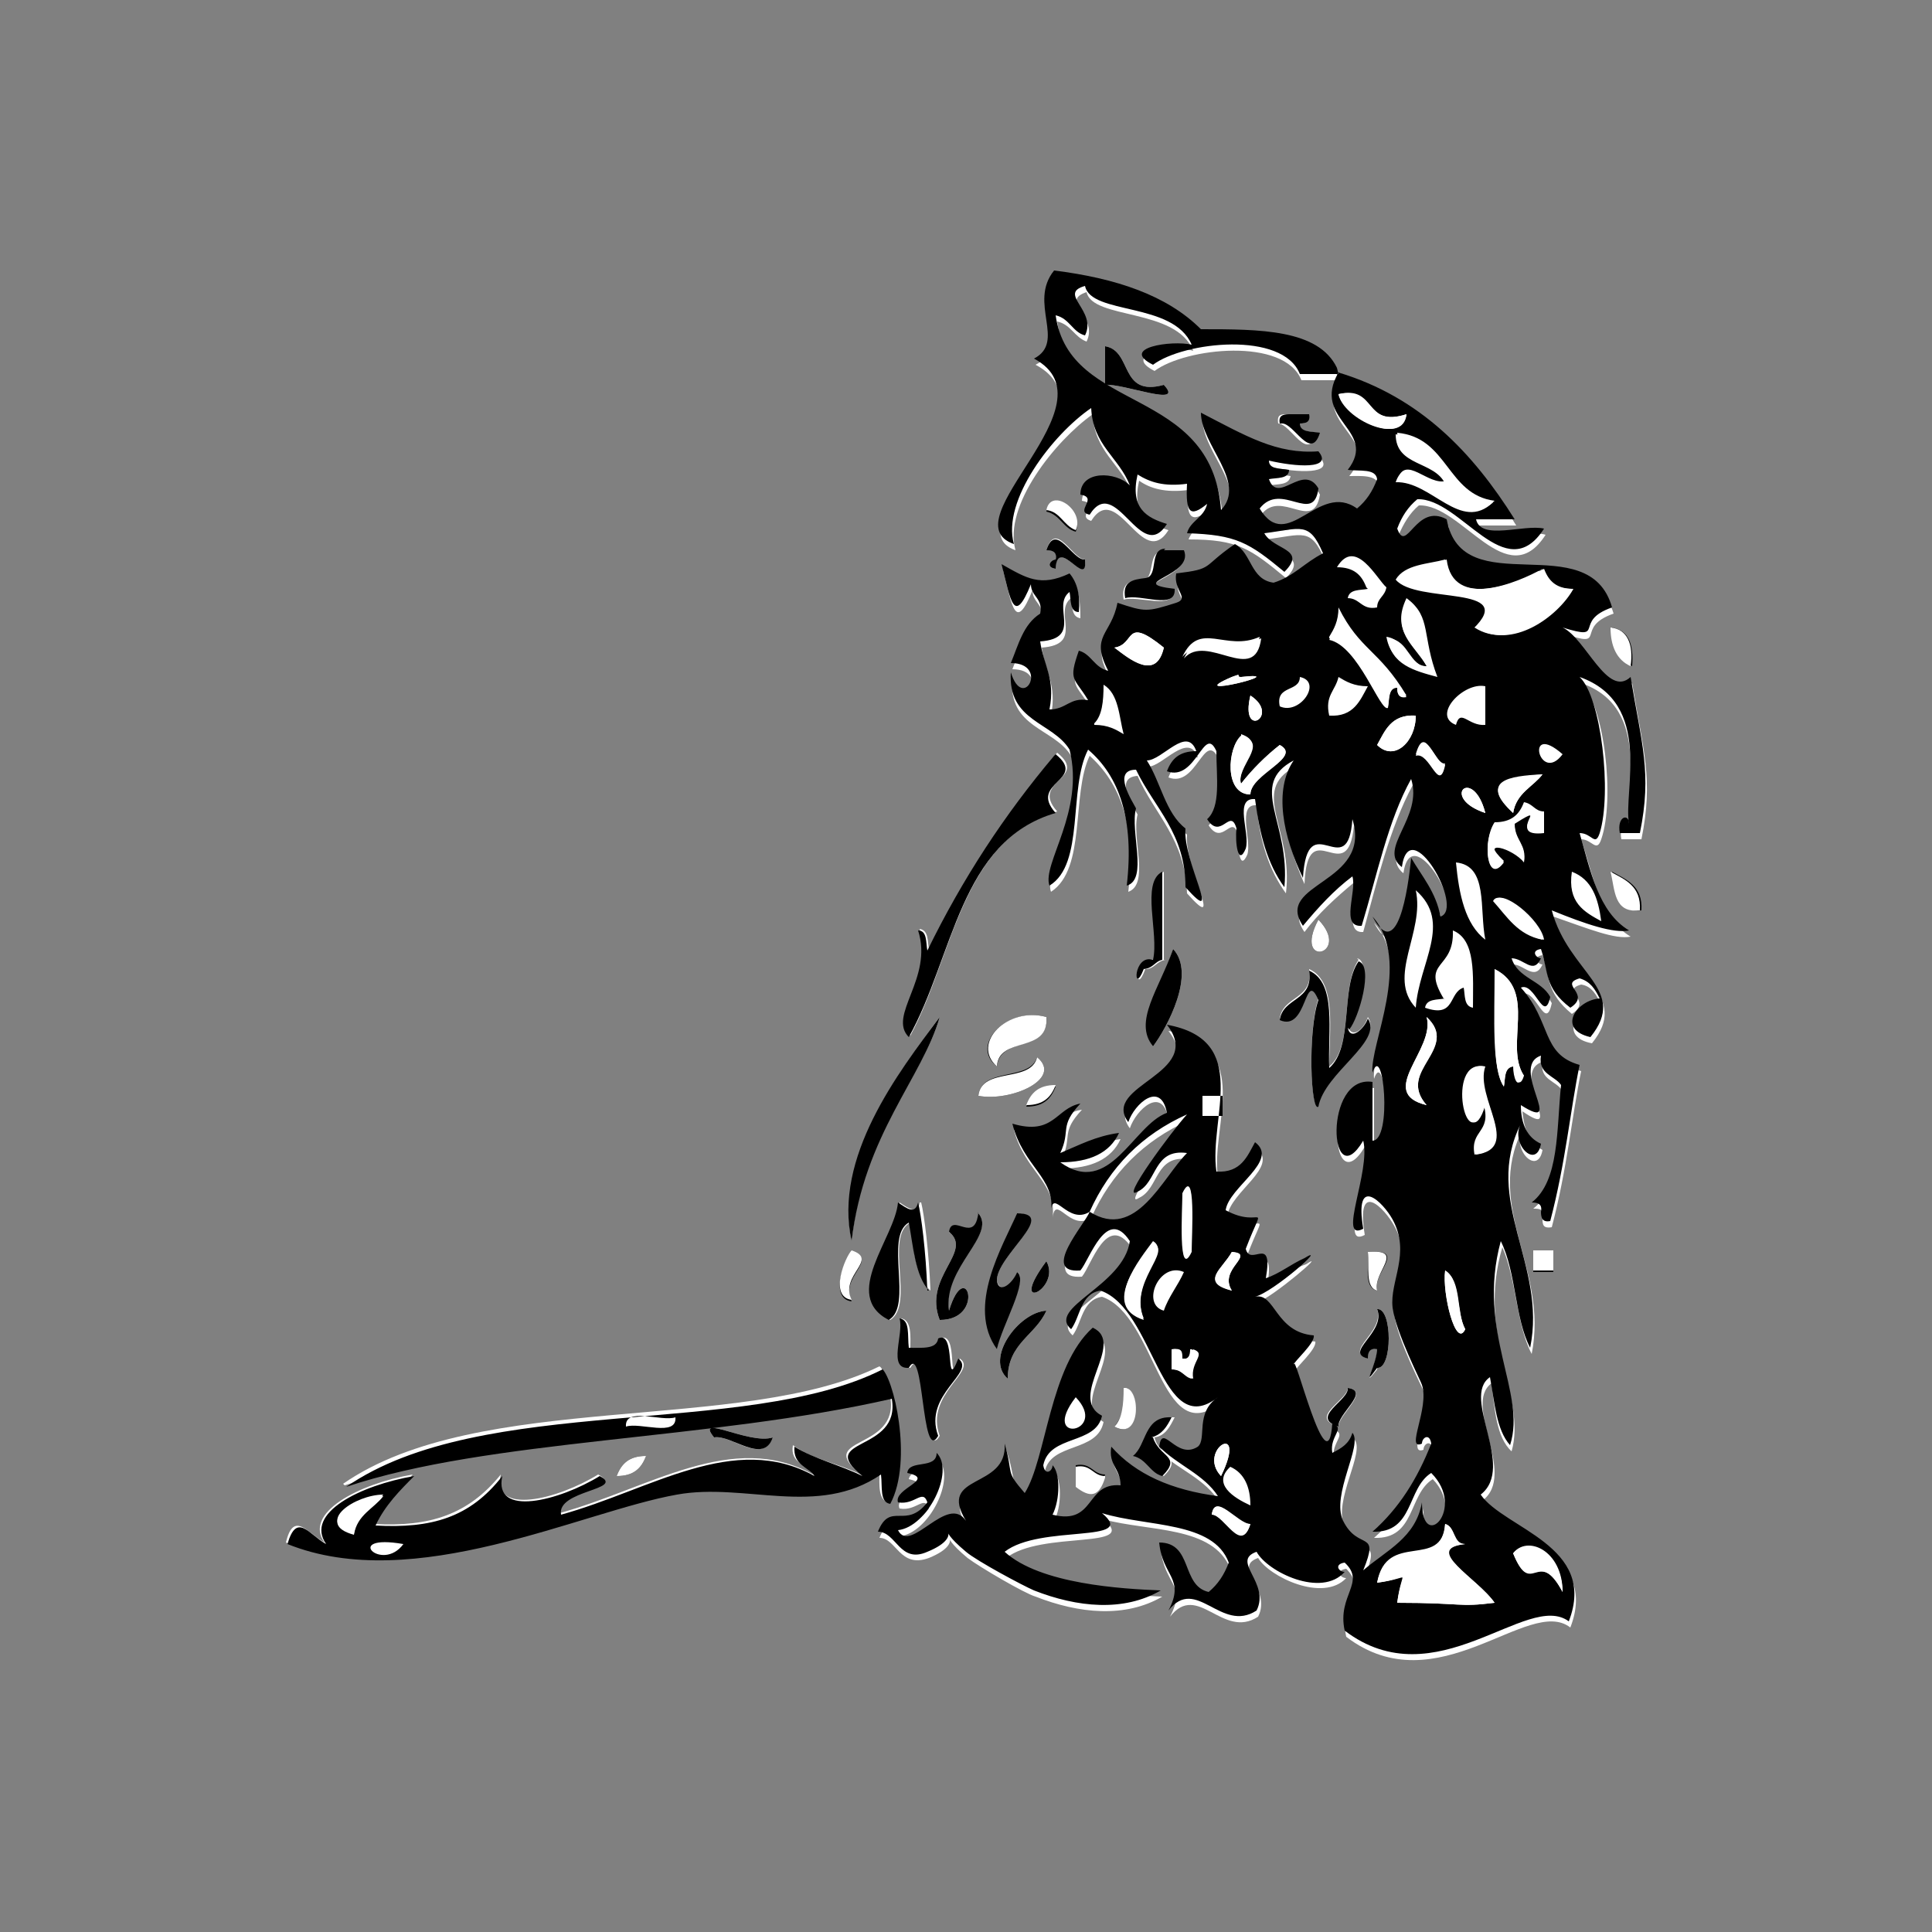 <?xml version="1.0" encoding="UTF-8"?>
<svg id="Ebene_1" xmlns="http://www.w3.org/2000/svg" version="1.1" viewBox="0 0 125 125">
  <rect x="0" y="0" width="125" height="125" fill="#808080" stroke="none"/>
  <!-- Generator: Adobe Illustrator 29.2.1, SVG Export Plug-In . SVG Version: 2.1.0 Build 116)  -->
  <defs>
    <style>
      .st0 {
        fill: #fff;
      }

      .st0, .st1 {
        fill-rule: evenodd;
      }
    </style>
  </defs>
  <path class="st1" d="M67.7,33.1c.3-1.6,2.4,0,1.9,1.3-.8-.2-1-1.1-1.9-1.3Z"/>
  <path class="st0" d="M86.6,36.8c1.1-2.1,2.6.7,3.2,1.3-.1.5-.6.6-.6,1.3-1,.2-1.1-.6-1.9-.6,0-.6.8-.5,1.3-.6-.3-.8-.8-1.3-1.9-1.3Z"/>
  <path class="st1" d="M104.3,40.6c1.1.2,1.4,1.1,1.3,2.5-.8-.4-1.2-1.3-1.3-2.5Z"/>
  <path class="st0" d="M84.1,43.8c1.6.3,0,2.4-1.3,1.9-.4-1.4,1.2-.9,1.3-1.9Z"/>
  <path class="st0" d="M86.6,43.8c.5.3,1,.7,1.9.6-.5.9-.9,2-2.5,1.9-.3-1.3.4-1.7.6-2.5Z"/>
  <path class="st0" d="M71.5,44.4c.9.5.9,2,1.3,3.2-.5-.3-1-.7-1.9-.6.5-.6.7-1.4.6-2.5Z"/>
  <path class="st0" d="M96.1,44.4v2.5c-1.1.1-1.6-1.1-1.9,0-1.6-.6.5-2.8,1.9-2.5Z"/>
  <path class="st0" d="M101.1,48.8c-1.5,2-2.5-2.2,0,0h0Z"/>
  <path class="st0" d="M94.2,55.8c2.1.2,1.5,3.1,1.9,5-1.2-1.1-1.7-2.9-1.9-5Z"/>
  <path class="st0" d="M103.6,59.5c-1.1-.6-2.2-1.2-1.9-3.2,1.2.4,1.7,1.7,1.9,3.2Z"/>
  <path class="st1" d="M104.3,56.4c.9.5,2,.9,1.9,2.5-1.7.2-1.6-1.3-1.9-2.5Z"/>
  <path class="st0" d="M91.6,57.6c2.4,2.1.2,4.7,0,7.6-1.9-2,.6-4.9,0-7.6Z"/>
  <path class="st1" d="M85.3,59.5c2.2,2.3-1.7,3.2,0,0h0Z"/>
  <path class="st0" d="M94.2,60.2c1.5.6,1.3,2.9,1.3,5-.6,0-.5-.8-.6-1.3-1,.3-.5,2-2.5,1.3,0-.6.8-.5,1.3-.6-1.5-2.5.7-1.8.6-4.4Z"/>
  <path class="st1" d="M67.7,65.8c.2,2.3-3,1.2-3.2,3.2-1.8-1.4.7-3.9,3.2-3.2Z"/>
  <path class="st1" d="M63.3,70.9c.2-1.9,3.3-.9,3.8-2.5,1.7,1.4-1.7,2.9-3.8,2.5Z"/>
  <path class="st1" d="M68.3,70.3c-.3.8-.8,1.3-1.9,1.3.3-.8.8-1.3,1.9-1.3Z"/>
  <path class="st0" d="M79,70.9v1.3h-1.3v-1.3h1.3Z"/>
  <path class="st0" d="M76.5,77.2c1-1.9.6,2.7.6,3.8-1,1.9-.6-2.7-.6-3.8Z"/>
  <path class="st1" d="M55.1,81c1.8.5-.8,1.6,0,3.2-1.5-.2-.4-2.8,0-3.2Z"/>
  <path class="st1" d="M88.5,81c2.6-.2.3,1.3.6,2.5-.9-.2-.5-1.6-.6-2.5Z"/>
  <path class="st1" d="M99.2,81h1.3v1.3h-1.3v-1.3Z"/>
  <path class="st0" d="M76.5,82.2c-.3.9-.9,1.6-1.3,2.5-1.5-.4-.3-3.2,1.3-2.5Z"/>
  <path class="st1" d="M72.7,89.8c1.1-.2,1.1,3.5-.6,2.5.5-.6.7-1.4.6-2.5Z"/>
  <path class="st0" d="M69.6,90.4c2.2,2.3-2.4,3.1,0,0h0Z"/>
  <path class="st0" d="M40.6,92.3c-.1-1.4,2.2-.3,3.2-.6.1,1.4-2.2.3-3.2.6Z"/>
  <path class="st1" d="M41.8,94.2c-.3.8-.8,1.3-1.9,1.3.3-.8.8-1.3,1.9-1.3Z"/>
  <path class="st1" d="M69.6,96.1v-1.3c1-.2,1.1.6,1.9.6-.4,1.3-1,1.3-1.9.6Z"/>
  <path class="st0" d="M79.7,94.8c.8.4,1.2,1.3,1.3,2.5-1.1-.6-2.4-1.4-1.3-2.5Z"/>
  <path class="st0" d="M26.1,99.9c-1.4,1.9-4-.7,0,0h0Z"/>
  <path class="st0" d="M77.8,21.7c-2.2-2.2-5.5-3.3-9.5-3.8-1.7,2,.9,4.6-1.3,5.7,5.5,2.9-5.5,10.5-1.3,12-.8-2.9,2.6-7.1,5-8.8.1,2.4,1.8,3.2,2.5,5-.8-.9-3.1-1-3.2.6,1.2.2-.4,1,.6,1.3,1.7-2.7,3.3,3.3,5,.6-1.3-.4-2.4-1-1.9-3.2.7.5,1.7.8,3.2.6-.2,1.8.2,2.2,1.3,1.3-.2.9-1,1.1-1.3,1.9,3.2,0,4,.6,6.3,2.5,1.5-1.5-.7-1.4-1.3-2.5,2.4-.3,2.9-.8,3.8,1.3-1.1.6-1.8,1.5-3.2,1.9-1.5-.2-1.4-2-2.5-2.5-2.2,1.5-1.2,1.6-3.8,1.9-.2,1.1.9,1.6,0,1.9-1.8.6-1.9.6-3.8,0-.4,2.1-1.9,2.2-.6,4.4-.9-.2-1.1-1-1.9-1.3-.7,2-.3,1.7.6,3.2-1.2-.1-1.4.7-2.5.6.4-2-.4-2.9-.6-4.4,2.8-.2.7-2.3,1.9-3.2.1.5,0,1.2.6,1.3,0-1.1-.1-2-.6-2.5-1.9.9-2.8.3-4.4-.6.6,2.4.8,4,1.9,1.3,0,.8.8.9.6,1.9-1.1.6-1.4,2-1.9,3.2,2.5,0,.8,3.2,0,.6-.3,3.2,2.7,3.2,3.8,5,1.1,4-1.8,7.5-1.3,8.8,2.3-1.5,1.3-6.3,2.5-8.8,2,1.8,3,4.5,2.5,8.8,1.4-.5.2-3.5.6-5-.2-.4-1.6-2.4,0-2.5,1.1,2.5,3.1,4.1,3.2,7.6,2.5,2.8-.2-1.7,0-3.8-1.3-1-1.6-3-2.5-4.4.9,0,2.6-2.3,3.2-.6-1.1,0-1.6.5-1.9,1.3,1.8.7,2.3-3,3.2-1.3,0,1.7.2,3.6-.6,4.4.9,1.4,1.5-.8,1.9.6,0,.9.1,2.4.6,1.3.3-.9-.7-3.3.6-3.2.2,2.3.8,4.2,1.9,5.7.5-4.2-2.4-6.6.6-8.2-1.3,1.8-.6,4.9.6,7.6.2-4.8,2.8.5,3.2-3.8,1.3,4.3-5.1,4.2-3.2,6.9.9-1.2,2-2.2,3.2-3.2.3.9-.7,3.3.6,3.2.9-3.3,1.7-6.7,3.2-9.5.8,2.5-2.2,4.4-.6,5.7.5-3.6,4.2,2.6,2.5,3.2-.3-1.6-1.2-2.6-1.9-3.8-.3,2.1-.9,6.8-2.5,3.8,2.6,2.9-.2,8.3,0,10.1.7-2.1,1.3,4.5,0,4.4v-3.8c-3.3-.5-2.8,7.5-.6,3.8.5,1.9-1.7,6.6,0,5.7-.6-3.7,1.3-1.7,1.9-.6,1.2,2.1-.2,3.9,0,5.7.2,1.7,1.9,4.9,1.9,5,.5,1.5-1.1,4.2,0,3.8,0-.4.5-.7.6,0-.9,2.2-2.1,4.2-3.8,5.7,2.7.1,2.2-2.8,3.8-3.8,2.2,2.3-.7,5.2-.6,1.9-.4,2.3-2.3,3.1-3.8,4.4,1.1-2.7-.3-1.1-1.3-3.2-.8-1.7,1.4-4.9.6-5.7-.1.7-.7,1-1.3,1.3-.2-1.1.9-1.6,0-1.9-.3,4.3-2.5-5-2.5-3.8,0-.2,1.4-1.4,1.3-1.9-2.5-.2-2.5-2.8-3.8-2.5,1.1-.4,4.7-3.5,3.2-2.5-.9.3-1.6.9-2.5,1.3.5-2.9-1-.7-1.3-1.9,1.3-3.4,1.1-1.2-1.3-2.5.2-1.6,3.4-3.2,1.9-4.4-.5.9-.9,2-2.5,1.9-.5-3.4,2.4-8.4-3.2-9.5,2.5,3.2-4.3,3.9-2.5,6.3.4-1.2,2.1-2.8,2.5-.6-2.2.7-3.8,5.4-6.9,3.2,1.9,0,3.2-.6,3.8-1.9-1.5.2-2.6.8-3.8,1.3.7-1.5-.1-1.7,1.3-3.2-1.6.2-1.8,2-4.4,1.3.7,2.7,2.8,3.4,2.5,5.7.2-1.6,1.1.9,2.5,0,1.3-2.9,3.4-5,6.3-6.3-1,1.2-4.4,5.8-3.2,5,1.3-.6,1-2.8,3.2-2.5-1.6,1.5-3.3,5.6-6.3,3.8-.4.8-3.2,4-.6,3.8.6-.7,1.6-4.2,3.2-1.9-.4,2.9-5.4,4.3-3.8,5.7.6-.8.6-2.3,1.9-2.5,3.5,1.2,3.8,9.9,7.6,6.9-1.5.9-.6,2.7-1.3,3.2-1.4.9-2.4-1.6-2.5,0,1.2,1.1,2.9,1.7,3.8,3.2-3-.3-5.4-1.4-6.9-3.2-.1,1.2.7,1.4.6,2.5-2.3-.2-1.6,2.6-4.4,1.9.5-.9.5-2.7,0-3.2,0,.4-.5.7-.6,0,.4-1.9,3.4-1.2,3.8-3.2-2.3-1.2,1.6-4.6-.6-5.7-2.8,2.5-3,8.6-4.4,10.7-1.2-1.5-.6-1.1-1.3-3.2.2,3.1-4.5,2-2.5,5-1.2-1.8-3.6,2.2-4.4.6,1.9-.2,3.7-3.8,2.5-5,0,1-1.7.4-1.9,1.3,1.8.4-1,1-.6,1.9,1.1.2,1.6-.9,1.9,0-1.3,1.8-2.4-.1-3.2,1.9,1.1,0,1.3,2,3.2,1.3,2.7-1.1.1-2,2.5,0,.8.6,3.7,2.3,4.4,2.5,2.8,1.1,5.8,1.4,8.2,0-2.5-.1-7.8-.4-10.1-2.5,2.3-1.8,8.7-.5,6.3-2.5,2.9.8,7.1.4,8.2,3.2-.3.7-.7,1.4-1.3,1.9-1.7-.4-1-3.2-3.2-3.2.2,2.3,1.7,2.3.6,4.4,1.8-2.3,3.4,1.5,5.7,0,.9-1.8-1.7-3.2,0-3.8.7,1.2,4.2,2.9,5.7,1.3-.4,0-.7-.5,0-.6,1.4,1.4-.5,2.1,0,4.4,5.9,4.5,11.8-2.7,14.5-.6,1.9-4.9-4.2-6-5.7-8.2,2.3-1.7-1.3-6.2.6-7.6.2,1.6.3,3.5,1.3,4.4,1-3.5-2.3-7.4-.6-13.2.9,2,.9,5,1.9,6.9,1.1-5.5-3.1-9.5-.6-14.5-.7,1.3,1,3,1.3,1.3-.8-.4-1.2-1.3-1.3-2.5,2.9,2-.9-2.5,1.3-3.2-.2,1.2.9,1.2,1.3,1.9-.3,2.8-.1,6.2-1.9,7.6.4,0,.7,0,.6.6,0,.4,0,.7.6.6,1-3.8,1.3-7.2,1.9-10.1-2.5-.7-1.8-2.9-3.8-5,.9-.3,1.5,2.5,1.9.6-.6-1.1-2.1-1.3-2.5-2.5.7,0,1.4,1.1,1.9,0-.3,0-.7-.5,0-.6.5,1.4.2,2.4,1.9,3.8,1.4-.9-.8-1.5.6-1.9.7.1,1,.7,1.3,1.3-1.6.1-2.8,2.1-.6,2.5,2.5-3.1-1.4-4.1-2.5-8.2,2.3.8,4,1.5,5,1.3-2-1.2-2.4-3.9-3.2-6.3.7,0,1,.9,1.3,0,.9-2.6.2-8.7-1.3-10.1,4.7,1.6,2.7,7.4,3.2,9.5,0-.7-.8-.5-.6.6h1.3c.8-3.9.1-5.8-.6-10.1-1.5,1.5-2.9-2.5-4.4-3.2,2.9,1,.6-.4,3.2-1.3-1.6-5.3-9.7-.2-10.7-5.7-2-1-2.6,2.3-3.2.6.3-.7.7-1.4,1.3-1.9,2.8-.1,5.7,5.8,8.2,1.9-1.3-.4-4.1.8-4.4-.6h2.5c-2.6-4.3-6-7.8-11.4-9.5-1.8,3.1,2.7,3.7.6,6.3.7,0,1.8-.1,1.9.6-.3.7-.7,1.4-1.3,1.9-2.5-1.8-4.5,3-6.3,0,1.3-1.7,3.4,1.2,3.8-1.3-.9-1.7-2.6,1.1-3.2-.6.5-.1,1.2,0,1.3-.6-.5-.1-1.2,0-1.3-.6,1.7.4,4.2.5,3.2-.6-2.6.2-4.7-1.1-7.6-2.5,0,2.2,3,4.5,1.3,6.3-.6-8.1-9.8-6.2-10.7-12.6.9.2,1.1,1,1.9,1.3.8-1.6-1.8-2.6,0-3.2.4,1.8,5.8,1,6.9,3.8-1.3-.4-4.7.2-2.5,1.3,2-1.5,8.4-2.2,9.5.6h2.5c-1.2-2.6-5.1-2.5-8.8-2.5Z"/>
  <path class="st0" d="M85.3,59.5c-1.7,3.2,2.2,2.3,0,0h0Z"/>
  <path class="st0" d="M86.6,92.3c0-.8,2.1-2.3.6-2.5,0,.8-2.6,1.9-.6,2.5Z"/>
  <path class="st0" d="M75.9,61.4c-.8,2.6-2.5,4.7-1.3,6.3.9-1.2,2.8-4.7,1.3-6.3Z"/>
  <path class="st0" d="M75.9,91.7c-1.8,0-1.6,1.8-2.5,2.5.9.2,1.1,1,1.9,1.3,1.3-1.3-.3-1.2-.6-2.5.7-.1,1-.7,1.3-1.3Z"/>
  <path class="st0" d="M71.5,95.5c-.8,0-.9-.8-1.9-.6v1.3c.9.7,1.5.7,1.9-.6Z"/>
  <path class="st0" d="M69.6,34.3c.6-1.3-1.6-2.8-1.9-1.3.9.1,1.1,1,1.9,1.3Z"/>
  <path class="st0" d="M70.2,36.2c-.8,0-1.9-2.6-2.5-.6.4,0,.7,0,.6.6-.3,0-.7.5,0,.6,0-2.2,2.1,1.3,1.9-.6Z"/>
  <path class="st0" d="M74,37.5c-.8,0-1.5.2-1.3,1.3.9-.3,3.3.7,3.2-.6-3.3-.4,1.3-.8.6-2.5h-1.3c-1,0-.4,1.7-1.3,1.9Z"/>
  <path class="st0" d="M105.5,43.1c.2-1.4-.2-2.4-1.3-2.5,0,1.2.4,2.1,1.3,2.5Z"/>
  <path class="st0" d="M60.1,61.4c-.1-.5,0-1.2-.6-1.3,1,3.1-2,5.5-.6,6.9,2.8-5.2,3.3-12.7,9.5-14.5-1.8-2,2.1-2.1,0-3.8-3.2,3.8-5.9,7.9-8.2,12.6Z"/>
  <path class="st0" d="M75.3,62.1v-5.7c-1.4.7-.2,4-.6,5.7-1.3-.3-1.3,2.5-.6.6.6,0,.7-.5,1.3-.6Z"/>
  <path class="st0" d="M106.1,58.9c.1-1.6-1-2-1.9-2.5.3,1.2.2,2.7,1.9,2.5Z"/>
  <path class="st0" d="M87.9,62.1c-1.2,1.8-.3,5.6-1.9,6.9,0-2.4.5-5.5-1.3-6.3.3,2-1.7,1.7-1.9,3.2,1.8.8,1.6-3.3,2.5-1.3-.7,2.1-.5,7.4,0,6.9.4-2.2,4.2-4.2,3.2-5.7-.2.7-1,1.5-1.3.6.6-.7,1.6-4.2.6-4.4Z"/>
  <path class="st0" d="M55.1,80.3c.7-6.9,4.6-10.6,5.7-14.5-2.7,3.6-6.8,9.1-5.7,14.5Z"/>
  <path class="st0" d="M64.5,69c.1-2,3.4-.8,3.2-3.2-2.5-.7-4.9,1.7-3.2,3.2Z"/>
  <path class="st0" d="M66.4,71.5c1.1,0,1.6-.5,1.9-1.3-1.1,0-1.6.5-1.9,1.3Z"/>
  <path class="st0" d="M67.1,68.4c-.4,1.7-3.6.6-3.8,2.5,2.1.4,5.5-1.1,3.8-2.5Z"/>
  <path class="st0" d="M59.5,77.8c-.1.8-.7.4-1.3,0-.2,2.3-3.7,6-.6,7.6,1.6-1-.4-5.4,1.3-6.3.2,1.6.3,3.5,1.3,4.4-.1-2.5-.4-4.9-.6-5.7Z"/>
  <path class="st0" d="M61.4,79.7c1.6,1.3-1.7,2.9-.6,5.7,3,0,1.7-4.2.6-.6-.5-2.8,3.1-4.9,1.9-6.3-.2,2.2-1.7,0-1.9,1.3Z"/>
  <path class="st0" d="M64.5,87.3c.2-1.5,2.1-4.6,1.3-5-.2.7-1,1.5-1.3.6-.1-1.6,3.9-4.3,1.3-4.4-.8,2.1-3.2,6-1.3,8.8Z"/>
  <path class="st0" d="M65.2,89.2c0-2.3,1.8-2.8,2.5-4.4-1.8.1-4,3.1-2.5,4.4Z"/>
  <path class="st0" d="M55.1,84.1c-.8-1.6,1.8-2.6,0-3.2-.4.4-1.5,3,0,3.2Z"/>
  <path class="st0" d="M89.1,83.5c-.3-1.2,1.9-2.7-.6-2.5.1.9-.2,2.3.6,2.5Z"/>
  <path class="st0" d="M99.2,82.2h1.3v-1.3h-1.3v1.3Z"/>
  <path class="st0" d="M67.7,81.6c-2.6,3.5,1,1.8,0,0h0Z"/>
  <path class="st0" d="M89.1,88.5c1,.1,1-3.9,0-3.8.5,1.5-2.2,2.7-.6,3.2,0-.4,0-.7.6-.6,0,1-1.1,2.7,0,1.3Z"/>
  <path class="st0" d="M60.8,86.6c-.1.7-1,.7-1.9.6,0-.7.1-1.8-.6-1.9.3.9-.7,3.3.6,3.2,1-1.8.8,6.3,1.9,4.4-1-2.7,2.5-4.2,1.3-5-.9,2.3,0-1.9-1.3-1.3Z"/>
  <path class="st0" d="M22.3,96.1c9.2-3.1,23.5-2.9,35.3-5.7.6,3.5-5,2.5-1.9,5-1.4-.7-3.2-1-4.4-1.9-.2,1.2.9,1.2,1.3,1.9-5.2-2.9-10.6.9-16.4,2.5-.3-1.6,4.2-1.6,2.5-2.5-2.6,1.6-6.9,2.7-6.3,0-2.1,2.6-4.6,3.4-8.2,3.2.6-1.3,1.6-2.2,2.5-3.2-3.5.6-7.1,2.5-5.7,4.4-1.1-.6-2-2.1-2.5,0,8.2,3.4,19-2,25.2-3.2,4.5-.8,9.2,1.5,13.2-1.3,0,.7-.1,1.8.6,1.9,1.5-2.8.2-8.3-.6-8.8-8.9,4.4-25.9,1.5-34.7,7.6Z"/>
  <path class="st0" d="M72.1,92.3c1.8,1,1.7-2.7.6-2.5,0,1.1-.1,2-.6,2.5Z"/>
  <path class="st0" d="M75.3,24.9c-2.9.8-2-2.2-3.8-2.5v2.5c1.2-.1,5.2,1.5,3.8,0Z"/>
  <path class="st0" d="M85.3,28c-.5-.1-1.2,0-1.3-.6.4,0,.7,0,.6-.6h-1.3c-.4,0-.7,0-.6.6.8,0,1.9,2.6,2.5.6Z"/>
  <path class="st0" d="M50,93c-1.5.5-5.1-1.6-3.8,0,1.1-.2,3.1,1.8,3.8,0Z"/>
  <path class="st0" d="M39.9,95.5c1.1,0,1.6-.5,1.9-1.3-1.1,0-1.6.5-1.9,1.3Z"/>
  <path class="st1" d="M86.6,24.2h-2.5c-1.1-2.8-7.5-2.1-9.5-.6-2.2-1.1,1.2-1.6,2.5-1.3-1.2-2.8-6.5-1.9-6.9-3.8-1.8.5.8,1.6,0,3.2-.8-.2-1-1.1-1.9-1.3.9,6.4,10.1,4.5,10.7,12.6,1.7-1.8-1.3-4.2-1.3-6.3,2.9,1.5,4.9,2.7,7.6,2.5,1,1.2-1.5,1-3.2.6,0,.6.8.5,1.3.6,0,.6-.8.5-1.3.6.6,1.7,2.2-1.1,3.2.6-.3,2.4-2.4-.5-3.8,1.3,1.8,3,3.8-1.8,6.3,0,.6-.5,1-1.1,1.3-1.9-.1-.7-1.1-.5-1.9-.6,2-2.6-2.4-3.2-.6-6.3,5.3,1.6,8.7,5.2,11.4,9.5h-2.5c.3,1.4,3.1.3,4.4.6-2.5,3.9-5.4-2-8.2-1.9-.6.5-1,1.1-1.3,1.9.6,1.7,1.2-1.7,3.2-.6,1,5.5,9.2.4,10.7,5.7-2.6.9-.3,2.2-3.2,1.3,1.5.7,2.9,4.6,4.4,3.2.7,4.3,1.4,6.2.6,10.1h-1.3c-.2-1.1.6-1.3.6-.6-.4-2.1,1.6-7.8-3.2-9.5,1.4,1.3,2.1,7.5,1.3,10.1-.3.9-.5,0-1.3,0,.7,2.4,1.2,5.1,3.2,6.3-1,.2-2.8-.4-5-1.3,1.1,4.1,5,5.1,2.5,8.2-2.2-.5-.9-2.4.6-2.5-.3-.6-.6-1.1-1.3-1.3-1.4.4.8,1-.6,1.9-1.7-1.3-1.4-2.3-1.9-3.8-.7.1-.3.6,0,.6-.5,1.1-1.1,0-1.9,0,.4,1.3,1.9,1.4,2.5,2.5-.4,1.8-1-1-1.9-.6,2,2.2,1.3,4.3,3.8,5-.6,2.9-.9,6.3-1.9,10.1-.5.1-.6-.2-.6-.6.1-.5-.2-.6-.6-.6,1.8-1.4,1.6-4.7,1.9-7.6-.4-.6-1.5-.7-1.3-1.9-2.1.7,1.7,5.1-1.3,3.2,0,1.2.4,2.1,1.3,2.5-.3,1.7-2,0-1.3-1.3-2.5,5,1.7,9.1.6,14.5-1-1.9-.9-4.9-1.9-6.9-1.6,5.9,1.7,9.8.6,13.2-.9-1-1-2.8-1.3-4.4-1.9,1.3,1.7,5.8-.6,7.6,1.5,2.2,7.6,3.3,5.7,8.2-2.7-2-8.6,5.1-14.5.6-.5-2.3,1.4-3.1,0-4.4-.7.1-.4.6,0,.6-1.5,1.7-5,0-5.7-1.3-1.7.6.9,2,0,3.8-2.3,1.5-3.9-2.3-5.7,0,1.1-2.1-.4-2.2-.6-4.4,2.2,0,1.4,2.8,3.2,3.2.6-.5,1-1.1,1.3-1.9-1-2.7-5.3-2.3-8.2-3.2,2.4,2-4,.7-6.3,2.5,2.3,2.1,7.6,2.4,10.1,2.5-2.4,1.4-5.4,1.1-8.2,0-.7-.3-3.7-1.9-4.4-2.5-2.4-2,.2-1.1-2.5,0-1.8.8-2-1.3-3.2-1.3.8-2,1.8-.1,3.2-1.9-.3-.9-.8.2-1.9,0-.3-.9,2.5-1.5.6-1.9.1-.9,1.9-.2,1.9-1.3,1.2,1.2-.6,4.8-2.5,5,.8,1.6,3.2-2.4,4.4-.6-1.9-3.1,2.7-2,2.5-5,.6,2.1,0,1.7,1.3,3.2,1.4-2.2,1.6-8.2,4.4-10.7,2.2,1-1.7,4.5.6,5.7-.4,1.9-3.4,1.2-3.8,3.2.1.7.6.4.6,0,.5.5.5,2.2,0,3.2,2.8.7,2.1-2.1,4.4-1.9,0-1.1-.8-1.3-.6-2.5,1.6,1.8,3.9,2.8,6.9,3.2-.9-1.4-2.6-2-3.8-3.2.2-1.6,1.1.9,2.5,0,.6-.5-.2-2.2,1.3-3.2-3.7,2.9-4.1-5.7-7.6-6.9-1.3.2-1.3,1.7-1.9,2.5-1.6-1.4,3.4-2.8,3.8-5.7-1.5-2.3-2.6,1.2-3.2,1.9-2.6.2.3-3,.6-3.8,3,1.9,4.7-2.2,6.3-3.8-2.2-.3-1.9,1.9-3.2,2.5-1.2.7,2.2-3.9,3.2-5-2.9,1.3-5,3.4-6.3,6.3-1.4.9-2.4-1.6-2.5,0,.3-2.2-1.8-2.9-2.5-5.7,2.7.8,2.8-1,4.4-1.3-1.4,1.5-.6,1.7-1.3,3.2,1.2-.5,2.3-1.1,3.8-1.3-.6,1.3-1.9,1.9-3.8,1.9,3.2,2.3,4.7-2.4,6.9-3.2-.4-2.1-2.1-.6-2.5.6-1.8-2.4,5-3.1,2.5-6.3,5.5,1,2.7,6,3.2,9.5,1.6.1,2-1,2.5-1.9,1.6,1.2-1.7,2.9-1.9,4.4,2.4,1.3,2.6-.9,1.3,2.5.3,1.2,1.8-1,1.3,1.9.9-.3,1.6-.9,2.5-1.3,1.6-1-2,2.2-3.2,2.5,1.3-.3,1.3,2.3,3.8,2.5.1.5-1.3,1.7-1.3,1.9,0-1.2,2.2,8.1,2.5,3.8.9.3-.2.8,0,1.9.6-.3,1.1-.6,1.3-1.3.7.8-1.4,4-.6,5.7,1,2,2.4.5,1.3,3.2,1.5-1.3,3.4-2.1,3.8-4.4,0,3.3,2.9.4.6-1.9-1.6,1-1.1,3.9-3.8,3.8,1.7-1.5,2.9-3.4,3.8-5.7-.1-.7-.6-.4-.6,0-1.1.5.5-2.3,0-3.8,0-.1-1.7-3.4-1.9-5-.2-1.7,1.2-3.5,0-5.7-.6-1.1-2.5-3-1.9.6-1.7.9.5-3.7,0-5.7-2.2,3.7-2.6-4.3.6-3.8v3.8c1.3,0,.7-6.5,0-4.4-.2-1.8,2.6-7.2,0-10.1,1.6,3,2.3-1.7,2.5-3.8.7,1.2,1.6,2.2,1.9,3.8,1.6-.5-2-6.8-2.5-3.2-1.6-1.2,1.4-3.2.6-5.7-1.5,2.7-2.2,6.2-3.2,9.5-1.4.1-.3-2.2-.6-3.2-1.2.9-2.2,2-3.2,3.2-1.9-2.8,4.5-2.7,3.2-6.9-.3,4.3-2.9-1-3.2,3.8-1.3-2.7-1.9-5.7-.6-7.6-3,1.6-.2,4-.6,8.2-1.1-1.5-1.6-3.4-1.9-5.7-1.4-.1-.3,2.2-.6,3.2-.5,1.2-.7-.4-.6-1.3-.4-1.4-1,.8-1.9-.6.9-.8.6-2.7.6-4.4-.8-1.8-1.3,2-3.2,1.3.3-.8.8-1.3,1.9-1.3-.6-1.7-2.2.6-3.2.6.9,1.4,1.2,3.4,2.5,4.4-.2,2.1,2.5,6.6,0,3.8,0-3.5-2-5.1-3.2-7.6-1.6,0-.2,2.1,0,2.5-.4,1.5.8,4.6-.6,5,.5-4.3-.5-7.1-2.5-8.8-1.3,2.5-.2,7.4-2.5,8.8-.5-1.4,2.3-4.8,1.3-8.8-1.1-1.8-4-1.8-3.8-5,.8,2.6,2.5-.6,0-.6.5-1.2.8-2.5,1.9-3.2.2-1-.6-1.1-.6-1.9-1.1,2.7-1.3,1.1-1.9-1.3,1.6.9,2.5,1.5,4.4.6.5.6.7,1.4.6,2.5-.6,0-.5-.8-.6-1.3-1.2.9.9,3-1.9,3.2.2,1.5,1,2.4.6,4.4,1.1,0,1.3-.8,2.5-.6-.9-1.5-1.3-1.2-.6-3.2.8.2,1,1.1,1.9,1.3-1.2-2.3.2-2.3.6-4.4,1.8.6,1.9.6,3.8,0,.9-.3-.2-.8,0-1.9,2.5-.3,1.6-.4,3.8-1.9,1.1.6,1,2.3,2.5,2.5,1.3-.4,2-1.3,3.2-1.9-.9-2.1-1.4-1.6-3.8-1.3.6,1.1,2.8,1,1.3,2.5-2.3-1.9-3.1-2.4-6.3-2.5.2-.8,1.1-1,1.3-1.9-1.1.9-1.4.6-1.3-1.3-1.5.2-2.4-.1-3.2-.6-.5,2.2.6,2.8,1.9,3.2-1.7,2.7-3.3-3.3-5-.6-1-.2.6-1.1-.6-1.3,0-1.6,2.3-1.5,3.2-.6-.7-1.8-2.4-2.6-2.5-5-2.5,1.7-5.8,6-5,8.8-4.3-1.5,6.7-9.1,1.3-12,2.1-1.1-.4-3.6,1.3-5.7,4,.5,7.3,1.6,9.5,3.8,3.8,0,7.6,0,8.8,2.5ZM91,26.8c-2.8.9-1.9-1.8-4.4-1.3.4,1.6,4.2,3.4,4.4,1.3ZM93.5,31.2c-1.1.4-2.6-1.8-3.2,0,2.3-.1,4.2,3.3,6.3,1.3-3.1-.5-3-4.1-6.3-4.4,0,2.1,2.5,1.7,3.2,3.2ZM101.7,56.4c-.3,2,.8,2.6,1.9,3.2-.2-1.5-.6-2.7-1.9-3.2ZM101.1,103c0-2.7-2.3-3.7-3.2-2.5,1.2,3,1.6-.5,3.2,2.5ZM80.9,97.4c0-1.2-.4-2.1-1.3-2.5-1.2,1.1.2,2,1.3,2.5ZM79,95.5c1.8-3.7-1.6-1.7,0,0h0ZM74,85.4c-1-2.5,1.9-4.4.6-5-.8,1.1-3.4,4.1-.6,5ZM77.8,70.9v1.3h1.3v-1.3h-1.3ZM89.1,102.4c2.3-.3,1.6-1.1,1.3,1.3,4.3,0,3.9.3,6.3,0-1.1-1.6-4.7-3.5-1.9-3.8-.8,0-.6-1.1-1.3-1.3-.2,3-3.8.4-4.4,3.8ZM91.6,65.2c.2-2.9,2.4-5.5,0-7.6.6,2.7-1.9,5.6,0,7.6ZM72.1,41.9c.9.7,2.7,2.2,3.2,0-2.6-2.1-1.8-.2-3.2,0ZM88.5,38.1c-.5.1-1.2,0-1.3.6.8,0,.9.8,1.9.6,0-.6.5-.7.6-1.3-.6-.5-2-3.3-3.2-1.3,1.1,0,1.6.5,1.9,1.3ZM95.4,40.6c2.3,1.5,5.3-.8,6.3-2.5-1.1,0-1.6-.5-1.9-1.3-1.6.9-5.9,2.7-6.3-.6-1.1.3-2.6.3-3.2,1.3,1.3,1.6,8,.3,5,3.2ZM89.8,41.3c.2,1.7,1.7,2.1,3.2,2.5-1-2.6-.4-3.9-1.9-5-1.1,2.1.3,2.8,1.3,4.4-1.3-.2-1.2-1.7-2.5-1.9ZM86,41.3c1.9.5,3.3,4.7,3.8,4.4.1-.5,0-1.2.6-1.3,0,.4,0,.7.6.6-1.8-3-3-2.9-4.4-5.7,0,.9-.3,1.4-.6,1.9ZM81.6,41.3c-2.2,1-3.9-1.1-5,1.3,1.5-1.7,4.6,1.8,5-1.3ZM80.3,43.8c-.5,0,.2-.3-.6,0-3.5,1.5,4.2-.4.6,0ZM82.8,45.7c1.3.6,2.8-1.6,1.3-1.9,0,1-1.6.5-1.3,1.9ZM86,46.3c1.6.1,2-1,2.5-1.9-.9,0-1.4-.3-1.9-.6-.2.9-.9,1.2-.6,2.5ZM70.8,46.9c.9,0,1.4.3,1.9.6-.3-1.1-.3-2.6-1.3-3.2,0,1.1-.1,2-.6,2.5ZM94.2,46.9c.3-1.1.8.1,1.9,0v-2.5c-1.4-.3-3.5,1.9-1.9,2.5ZM80.9,45c-.7,2.9,2,1.3,0,0h0ZM89.1,48.2c1.1,1.1,2.5-.2,2.5-1.9-1.6-.1-2,1-2.5,1.9ZM80.3,47.6c-.9.8-1.1,3.8.6,3.8,0-1.3,3.4-2.4,1.9-3.2-.9.7-1.8,1.6-2.5,2.5-.4-1.1,1.8-2.6,0-3.2ZM93.5,49.5c-.6,0-1.3-2.7-1.9-.6.9-.3,1.5,2.5,1.9.6ZM101.1,48.8c-2.5-2.2-1.5,2,0,0h0ZM96.7,53.2c-.8,1.2-.5,4,.6,2.5-1.7-1.6.5-.9,1.3,0,.1-1.2-.7-1.4-.6-2.5,2.5-1.5-.7.9,1.9.6v-1.3c-.6,0-.7-.5-1.3-.6-.3.8-.8,1.3-1.9,1.3ZM97.9,52.6c.2-1.3,1.3-1.7,1.9-2.5-2.2.2-4.1.5-1.9,2.5ZM96.1,52.6c-.8-3.1-3-1,0,0h0ZM96.1,60.8c-.4-2,.2-4.8-1.9-5,.2,2.1.6,4,1.9,5ZM99.8,60.8c-.2-1.3-2.8-3.4-3.2-2.5.9,1,1.6,2.2,3.2,2.5ZM93.5,64.6c-.5.1-1.2,0-1.3.6,2,.7,1.5-1,2.5-1.3.1.5,0,1.2.6,1.3,0-2.1.2-4.4-1.3-5,.1,2.6-2.1,1.9-.6,4.4ZM98.6,69.6c-1.3-2,.9-5.5-1.9-6.9,0,3.3-.2,6.4.6,7.6.1-.5,0-1.2.6-1.3,0,.7.3,1.6.6.6ZM92.3,71.5c-2-2.2,2.2-3.6,0-5.7.6,2.1-3.3,4.9,0,5.7ZM95.4,74.7c3.1-.4,0-3.7.6-5.7-2.5-.5-1.1,6.2,0,2.5.5,1.8-.9,1.6-.6,3.2ZM77.1,81c0-1,.3-5.7-.6-3.8,0,1-.3,5.7.6,3.8ZM79.7,83.5c-.9-1.4,1.6-2.4,0-2.5-.6,1.1-2.1,2,0,2.5ZM75.3,84.8c.3-.9.9-1.6,1.3-2.5-1.6-.7-2.8,2.1-1.3,2.5ZM94.8,86c-.6-1.1-.2-3.1-1.3-3.8-.2,1.5.7,5.1,1.3,3.8ZM76.5,87.9c0-.4,0-.7-.6-.6v1.3c.6,0,.8.5,1.3.6-.2-1.1.9-1.6,0-1.9,0,.4,0,.7-.6.6ZM80.9,98.6c-.8,0-2.3-2.1-2.5-.6.8,0,1.9,2.6,2.5.6ZM69.6,90.4c-2.4,3.1,2.2,2.3,0,0h0Z"/>
  <path class="st1" d="M87.2,89.8c1.5.2-.7,1.7-.6,2.5-1.9-.6.7-1.7.6-2.5Z"/>
  <path class="st1" d="M74.6,67.7c-1.3-1.6.4-3.7,1.3-6.3,1.5,1.6-.4,5.1-1.3,6.3Z"/>
  <path class="st1" d="M74.6,93c.4,1.3,1.9,1.2.6,2.5-.8-.2-1-1.1-1.9-1.3.9-.7.7-2.6,2.5-2.5-.3.6-.6,1.1-1.3,1.3Z"/>
  <path class="st0" d="M86.6,25.5c2.5-.6,1.6,2.2,4.4,1.3-.3,2.1-4.1.3-4.4-1.3Z"/>
  <path class="st0" d="M97.9,100.5c.9-1.1,3.1-.2,3.2,2.5-1.6-3-2,.4-3.2-2.5Z"/>
  <path class="st0" d="M79,95.5c-1.6-1.7,1.8-3.7,0,0h0Z"/>
  <path class="st0" d="M74.6,80.3c1.2.7-1.6,2.6-.6,5-2.7-.9-.2-3.9.6-5Z"/>
  <path class="st0" d="M93.5,98.6c.7.2.4,1.3,1.3,1.3-2.9.3.8,2.2,1.9,3.8-2.4.3-2,0-6.3,0,.3-2.3,1.1-1.6-1.3-1.3.7-3.4,4.2-.7,4.4-3.8Z"/>
  <path class="st0" d="M75.3,41.9c-.5,2.2-2.2.7-3.2,0,1.4-.2.6-2.1,3.2,0Z"/>
  <path class="st1" d="M71.5,24.9v-2.5c1.8.3.9,3.3,3.8,2.5,1.4,1.5-2.6-.1-3.8,0Z"/>
  <path class="st0" d="M90.4,28c3.3.3,3.2,4,6.3,4.4-2.1,2-4-1.4-6.3-1.3.5-1.8,2,.4,3.2,0-.6-1.5-3.2-1-3.2-3.2Z"/>
  <path class="st1" d="M82.8,27.4c-.1-.5.2-.6.6-.6h1.3c.1.5-.2.6-.6.6,0,.6.8.5,1.3.6-.6,1.9-1.7-.7-2.5-.6Z"/>
  <path class="st1" d="M68.3,36.8c-.7-.1-.3-.6,0-.6.1-.5-.2-.6-.6-.6.6-1.9,1.7.7,2.5.6.2,2-1.8-1.6-1.9.6Z"/>
  <path class="st1" d="M75.3,35.6h1.3c.7,1.7-3.9,2.1-.6,2.5.1,1.4-2.2.3-3.2.6-.2-1.1.5-1.2,1.3-1.3.9-.1.2-1.9,1.3-1.9Z"/>
  <path class="st0" d="M90.4,37.5c.5-.9,2-.9,3.2-1.3.4,3.3,4.7,1.5,6.3.6.3.8.8,1.3,1.9,1.3-1,1.8-4,4-6.3,2.5,2.9-2.8-3.8-1.6-5-3.2Z"/>
  <path class="st0" d="M92.3,43.1c-.9-1.6-2.3-2.3-1.3-4.4,1.5,1.1.9,2.5,1.9,5-1.5-.4-2.9-.8-3.2-2.5,1.3.2,1.2,1.7,2.5,1.9Z"/>
  <path class="st0" d="M86.6,39.4c1.4,2.8,2.6,2.7,4.4,5.7-.5.1-.6-.2-.6-.6-.6,0-.5.8-.6,1.3-.5.3-1.9-4-3.8-4.4.3-.5.7-1,.6-1.9Z"/>
  <path class="st0" d="M76.5,42.5c1.1-2.4,2.8-.3,5-1.3-.5,3-3.5-.5-5,1.3Z"/>
  <path class="st0" d="M79.7,43.8c.8-.3.2,0,.6,0,3.6-.4-4.1,1.5-.6,0Z"/>
  <path class="st0" d="M80.9,45c2,1.3-.7,2.9,0,0h0Z"/>
  <path class="st0" d="M91.6,46.3c0,1.7-1.4,3-2.5,1.9.5-.9.9-2,2.5-1.9Z"/>
  <path class="st0" d="M80.3,50.7c.7-.9,1.6-1.8,2.5-2.5,1.5.8-1.9,1.8-1.9,3.2-1.7,0-1.5-3-.6-3.8,1.9.5-.4,2,0,3.2Z"/>
  <path class="st0" d="M91.6,48.8c.6-2.1,1.2.7,1.9.6-.4,1.8-1-1-1.9-.6Z"/>
  <path class="st1" d="M68.3,48.8c2.1,1.7-1.8,1.8,0,3.8-6.2,1.8-6.6,9.3-9.5,14.5-1.4-1.4,1.6-3.8.6-6.9.6,0,.5.8.6,1.3,2.3-4.7,5-8.8,8.2-12.6Z"/>
  <path class="st0" d="M98.6,52c.5.1.6.6,1.3.6v1.3c-2.6.3.6-2.2-1.9-.6,0,1.1.8,1.3.6,2.5-.7-.9-3-1.6-1.3,0-1.1,1.5-1.4-1.4-.6-2.5,1.1,0,1.6-.5,1.9-1.3Z"/>
  <path class="st0" d="M99.8,50.1c-.6.8-1.7,1.2-1.9,2.5-2.2-2.1-.3-2.4,1.9-2.5Z"/>
  <path class="st0" d="M96.1,52.6c-3-1-.8-3.1,0,0h0Z"/>
  <path class="st1" d="M74,62.7c-.7,1.8-.7-1,.6-.6.4-1.7-.8-5,.6-5.7v5.7c-.5.1-.6.6-1.3.6Z"/>
  <path class="st0" d="M96.7,58.3c.4-.9,3,1.2,3.2,2.5-1.6-.3-2.2-1.5-3.2-2.5Z"/>
  <path class="st1" d="M87.2,66.5c.2.9,1.1,0,1.3-.6,1,1.5-2.8,3.5-3.2,5.7-.5.4-.7-4.9,0-6.9-.9-2.1-.7,2.1-2.5,1.3.2-1.5,2.2-1.2,1.9-3.2,1.8.8,1.2,3.9,1.3,6.3,1.6-1.4.7-5.2,1.9-6.9,1,.3,0,3.7-.6,4.4Z"/>
  <path class="st0" d="M97.9,69c-.6,0-.5.8-.6,1.3-.8-1.1-.5-4.2-.6-7.6,2.8,1.4.6,5,1.9,6.9-.3,1-.7,0-.6-.6Z"/>
  <path class="st1" d="M60.8,65.8c-1.1,3.9-4.9,7.6-5.7,14.5-1.2-5.4,3-10.9,5.7-14.5Z"/>
  <path class="st0" d="M92.3,65.8c2.2,2-2,3.4,0,5.7-3.3-.8.6-3.6,0-5.7Z"/>
  <path class="st0" d="M96.1,71.5c-1.1,3.7-2.5-3,0-2.5-.7,2,2.4,5.3-.6,5.7-.3-1.5,1.2-1.4.6-3.2Z"/>
  <path class="st1" d="M60.1,83.5c-.9-1-1-2.8-1.3-4.4-1.6.9.3,5.4-1.3,6.3-3.1-1.6.4-5.3.6-7.6.6.4,1.1.8,1.3,0,.2.8.5,3.1.6,5.7Z"/>
  <path class="st1" d="M63.3,78.5c1.2,1.4-2.3,3.5-1.9,6.3,1.1-3.6,2.4.6-.6.6-1.1-2.8,2.2-4.4.6-5.7.2-1.3,1.7.9,1.9-1.3Z"/>
  <path class="st1" d="M65.8,78.5c2.7,0-1.4,2.8-1.3,4.4.2.9,1.1,0,1.3-.6.8.5-1,3.5-1.3,5-2-2.8.4-6.7,1.3-8.8Z"/>
  <path class="st1" d="M67.7,84.8c-.7,1.6-2.5,2.1-2.5,4.4-1.5-1.3.7-4.3,2.5-4.4Z"/>
  <path class="st0" d="M79.7,81c1.6.2-.9,1.1,0,2.5-2.1-.6-.6-1.4,0-2.5Z"/>
  <path class="st1" d="M67.7,81.6c1,1.8-2.6,3.5,0,0h0Z"/>
  <path class="st0" d="M93.5,82.2c1,.6.7,2.7,1.3,3.8-.6,1.3-1.5-2.3-1.3-3.8Z"/>
  <path class="st1" d="M89.1,87.3c-.5-.1-.6.2-.6.6-1.6-.4,1.2-1.7.6-3.2,1-.1,1,3.9,0,3.8-1.1,1.5,0-.2,0-1.3Z"/>
  <path class="st1" d="M62,87.9c1.2.9-2.3,2.3-1.3,5-1.1,1.9-.9-6.2-1.9-4.4-1.4.1-.3-2.2-.6-3.2.7.1.5,1.1.6,1.9.9,0,1.8.1,1.9-.6,1.2-.6.4,3.6,1.3,1.3Z"/>
  <path class="st0" d="M77.1,87.3c.9.3-.2.8,0,1.9-.5-.1-.6-.6-1.3-.6v-1.3c.5-.1.6.2.6.6.5.1.6-.2.6-.6Z"/>
  <path class="st1" d="M57,88.5c.8.5,2.1,6,.6,8.8-.7-.1-.5-1.1-.6-1.9-4.1,2.8-8.8.5-13.2,1.3-6.2,1.1-17,6.5-25.2,3.2.6-2.1,1.4-.6,2.5,0-1.4-2,2.2-3.8,5.7-4.4-.9.9-1.9,1.9-2.5,3.2,3.6.2,6.1-.5,8.2-3.2-.6,2.7,3.7,1.6,6.3,0,1.7.9-2.8.9-2.5,2.5,5.8-1.6,11.2-5.4,16.4-2.5-.4-.6-1.4-.7-1.3-1.9,1.3.8,3,1.2,4.4,1.9-3.1-2.5,2.5-1.5,1.9-5-11.8,2.7-26.1,2.6-35.3,5.7,8.8-6.1,25.8-3.1,34.7-7.6ZM43.7,91.7c-.9.3-3.3-.7-3.2.6.9-.3,3.3.7,3.2-.6ZM22.9,99.3c.2-1.3,1.3-1.7,1.9-2.5-1.8,0-4.5,1.8-1.9,2.5ZM26.1,99.9c-4-.7-1.4,1.9,0,0h0Z"/>
  <path class="st0" d="M24.8,96.7c-.6.8-1.7,1.2-1.9,2.5-2.6-.7.1-2.5,1.9-2.5Z"/>
  <path class="st1" d="M46.2,93c-1.3-1.6,2.3.5,3.8,0-.6,1.8-2.7-.2-3.8,0Z"/>
  <path class="st0" d="M78.4,98c.2-1.5,1.7.7,2.5.6-.6,1.9-1.7-.7-2.5-.6Z"/>
</svg>